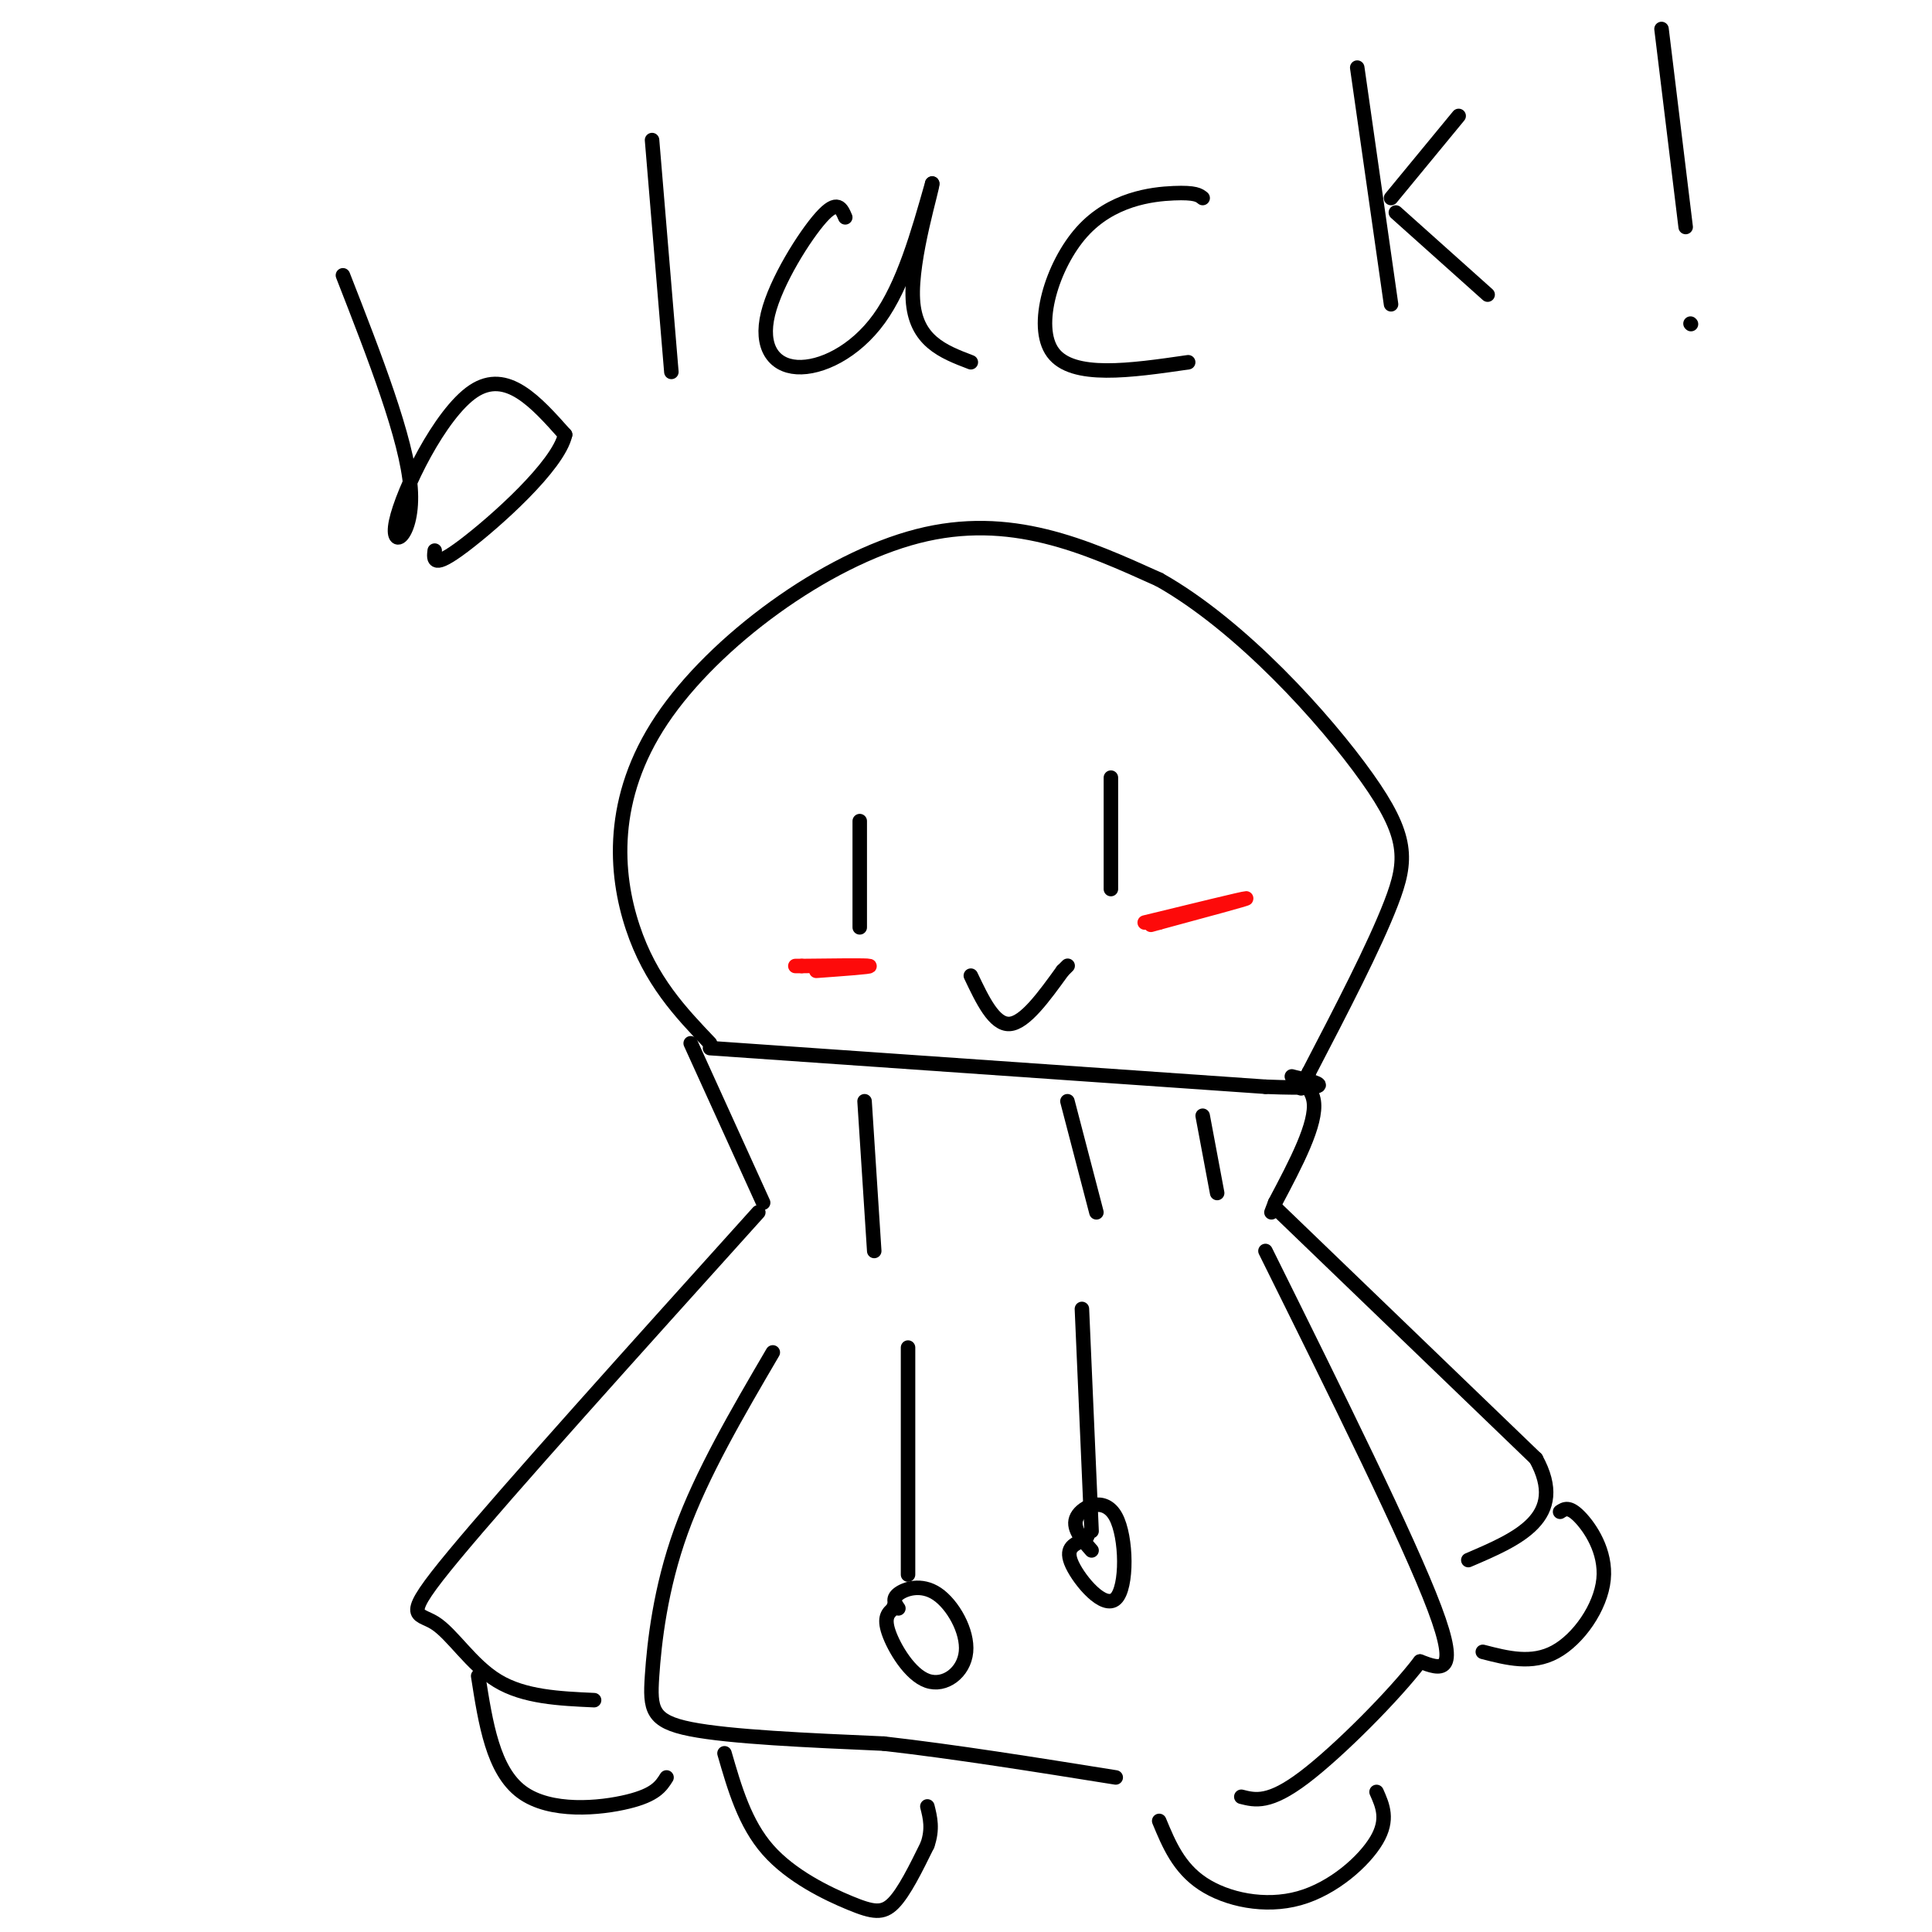 <svg viewBox='0 0 400 400' version='1.1' xmlns='http://www.w3.org/2000/svg' xmlns:xlink='http://www.w3.org/1999/xlink'><g fill='none' stroke='#000000' stroke-width='3' stroke-linecap='round' stroke-linejoin='round'><path d='M147,216c-6.161,-6.464 -12.321,-12.929 -16,-24c-3.679,-11.071 -4.875,-26.750 6,-43c10.875,-16.250 33.821,-33.071 53,-38c19.179,-4.929 34.589,2.036 50,9'/><path d='M240,120c16.964,9.536 34.375,28.875 43,41c8.625,12.125 8.464,17.036 5,26c-3.464,8.964 -10.232,21.982 -17,35'/><path d='M271,222c-2.833,5.833 -1.417,2.917 0,0'/><path d='M147,217c0.000,0.000 115.000,8.000 115,8'/><path d='M262,225c18.821,0.738 8.375,-1.417 6,-2c-2.375,-0.583 3.321,0.405 4,5c0.679,4.595 -3.661,12.798 -8,21'/><path d='M264,249c-1.333,3.500 -0.667,1.750 0,0'/><path d='M143,216c0.000,0.000 15.000,33.000 15,33'/><path d='M179,228c0.000,0.000 2.000,31.000 2,31'/><path d='M221,228c0.000,0.000 6.000,23.000 6,23'/><path d='M249,231c0.000,0.000 3.000,16.000 3,16'/><path d='M230,169c0.000,8.167 0.000,16.333 0,15c0.000,-1.333 0.000,-12.167 0,-23'/><path d='M178,170c0.000,0.000 0.000,22.000 0,22'/><path d='M201,202c2.417,5.083 4.833,10.167 8,10c3.167,-0.167 7.083,-5.583 11,-11'/><path d='M220,201c1.833,-1.833 0.917,-0.917 0,0'/><path d='M157,251c-25.905,28.756 -51.810,57.512 -63,71c-11.190,13.488 -7.667,11.708 -4,14c3.667,2.292 7.476,8.655 13,12c5.524,3.345 12.762,3.673 20,4'/><path d='M160,280c-7.351,12.554 -14.702,25.107 -19,37c-4.298,11.893 -5.542,23.125 -6,30c-0.458,6.875 -0.131,9.393 8,11c8.131,1.607 24.065,2.304 40,3'/><path d='M183,361c14.667,1.667 31.333,4.333 48,7'/><path d='M262,259c14.833,29.917 29.667,59.833 35,74c5.333,14.167 1.167,12.583 -3,11'/><path d='M294,344c-5.222,6.867 -16.778,18.533 -24,24c-7.222,5.467 -10.111,4.733 -13,4'/><path d='M264,250c0.000,0.000 54.000,52.000 54,52'/><path d='M318,302c6.667,12.167 -3.667,16.583 -14,21'/><path d='M323,313c0.917,-0.601 1.833,-1.202 4,1c2.167,2.202 5.583,7.208 5,13c-0.583,5.792 -5.167,12.369 -10,15c-4.833,2.631 -9.917,1.315 -15,0'/><path d='M99,347c1.533,9.800 3.067,19.600 9,24c5.933,4.400 16.267,3.400 22,2c5.733,-1.400 6.867,-3.200 8,-5'/><path d='M150,363c2.107,7.280 4.214,14.560 9,20c4.786,5.440 12.250,9.042 17,11c4.750,1.958 6.786,2.274 9,0c2.214,-2.274 4.607,-7.137 7,-12'/><path d='M192,382c1.167,-3.333 0.583,-5.667 0,-8'/><path d='M240,377c2.018,4.857 4.036,9.714 9,13c4.964,3.286 12.875,5.000 20,3c7.125,-2.000 13.464,-7.714 16,-12c2.536,-4.286 1.268,-7.143 0,-10'/><path d='M224,271c0.000,0.000 2.000,46.000 2,46'/><path d='M225,318c0.000,0.000 0.100,0.100 0.1,0.1'/><path d='M226,321c-2.099,-2.396 -4.198,-4.791 -3,-7c1.198,-2.209 5.692,-4.231 8,0c2.308,4.231 2.429,14.716 0,17c-2.429,2.284 -7.408,-3.633 -9,-7c-1.592,-3.367 0.204,-4.183 2,-5'/><path d='M188,279c0.000,0.000 0.000,47.000 0,47'/><path d='M186,333c-0.676,-0.972 -1.353,-1.944 0,-3c1.353,-1.056 4.735,-2.197 8,0c3.265,2.197 6.411,7.733 6,12c-0.411,4.267 -4.380,7.264 -8,6c-3.620,-1.264 -6.891,-6.790 -8,-10c-1.109,-3.210 -0.054,-4.105 1,-5'/><path d='M185,333c0.167,-0.833 0.083,-0.417 0,0'/></g>
<g fill='none' stroke='#FD0A0A' stroke-width='3' stroke-linecap='round' stroke-linejoin='round'><path d='M237,191c10.250,-2.500 20.500,-5.000 21,-5c0.500,0.000 -8.750,2.500 -18,5'/><path d='M240,191c-3.000,0.833 -1.500,0.417 0,0'/><path d='M169,201c5.750,-0.417 11.500,-0.833 11,-1c-0.500,-0.167 -7.250,-0.083 -14,0'/><path d='M166,200c-2.333,0.000 -1.167,0.000 0,0'/></g>
<g fill='none' stroke='#000000' stroke-width='3' stroke-linecap='round' stroke-linejoin='round'><path d='M71,57c6.619,16.946 13.238,33.893 14,44c0.762,10.107 -4.333,13.375 -3,7c1.333,-6.375 9.095,-22.393 16,-27c6.905,-4.607 12.952,2.196 19,9'/><path d='M117,90c-1.444,6.467 -14.556,18.133 -21,23c-6.444,4.867 -6.222,2.933 -6,1'/><path d='M135,29c0.000,0.000 4.000,48.000 4,48'/><path d='M175,45c-0.804,-1.896 -1.608,-3.793 -5,0c-3.392,3.793 -9.373,13.274 -11,20c-1.627,6.726 1.100,10.695 6,11c4.900,0.305 11.971,-3.056 17,-10c5.029,-6.944 8.014,-17.472 11,-28'/><path d='M193,38c0.289,0.400 -4.489,15.400 -4,24c0.489,8.600 6.244,10.800 12,13'/><path d='M249,41c-0.732,-0.595 -1.464,-1.190 -6,-1c-4.536,0.190 -12.875,1.167 -19,8c-6.125,6.833 -10.036,19.524 -6,25c4.036,5.476 16.018,3.738 28,2'/><path d='M281,14c0.000,0.000 7.000,49.000 7,49'/><path d='M288,41c0.000,0.000 14.000,-17.000 14,-17'/><path d='M289,44c0.000,0.000 19.000,17.000 19,17'/><path d='M344,6c0.000,0.000 5.000,41.000 5,41'/><path d='M350,67c0.000,0.000 0.100,0.100 0.1,0.1'/></g>
</svg>